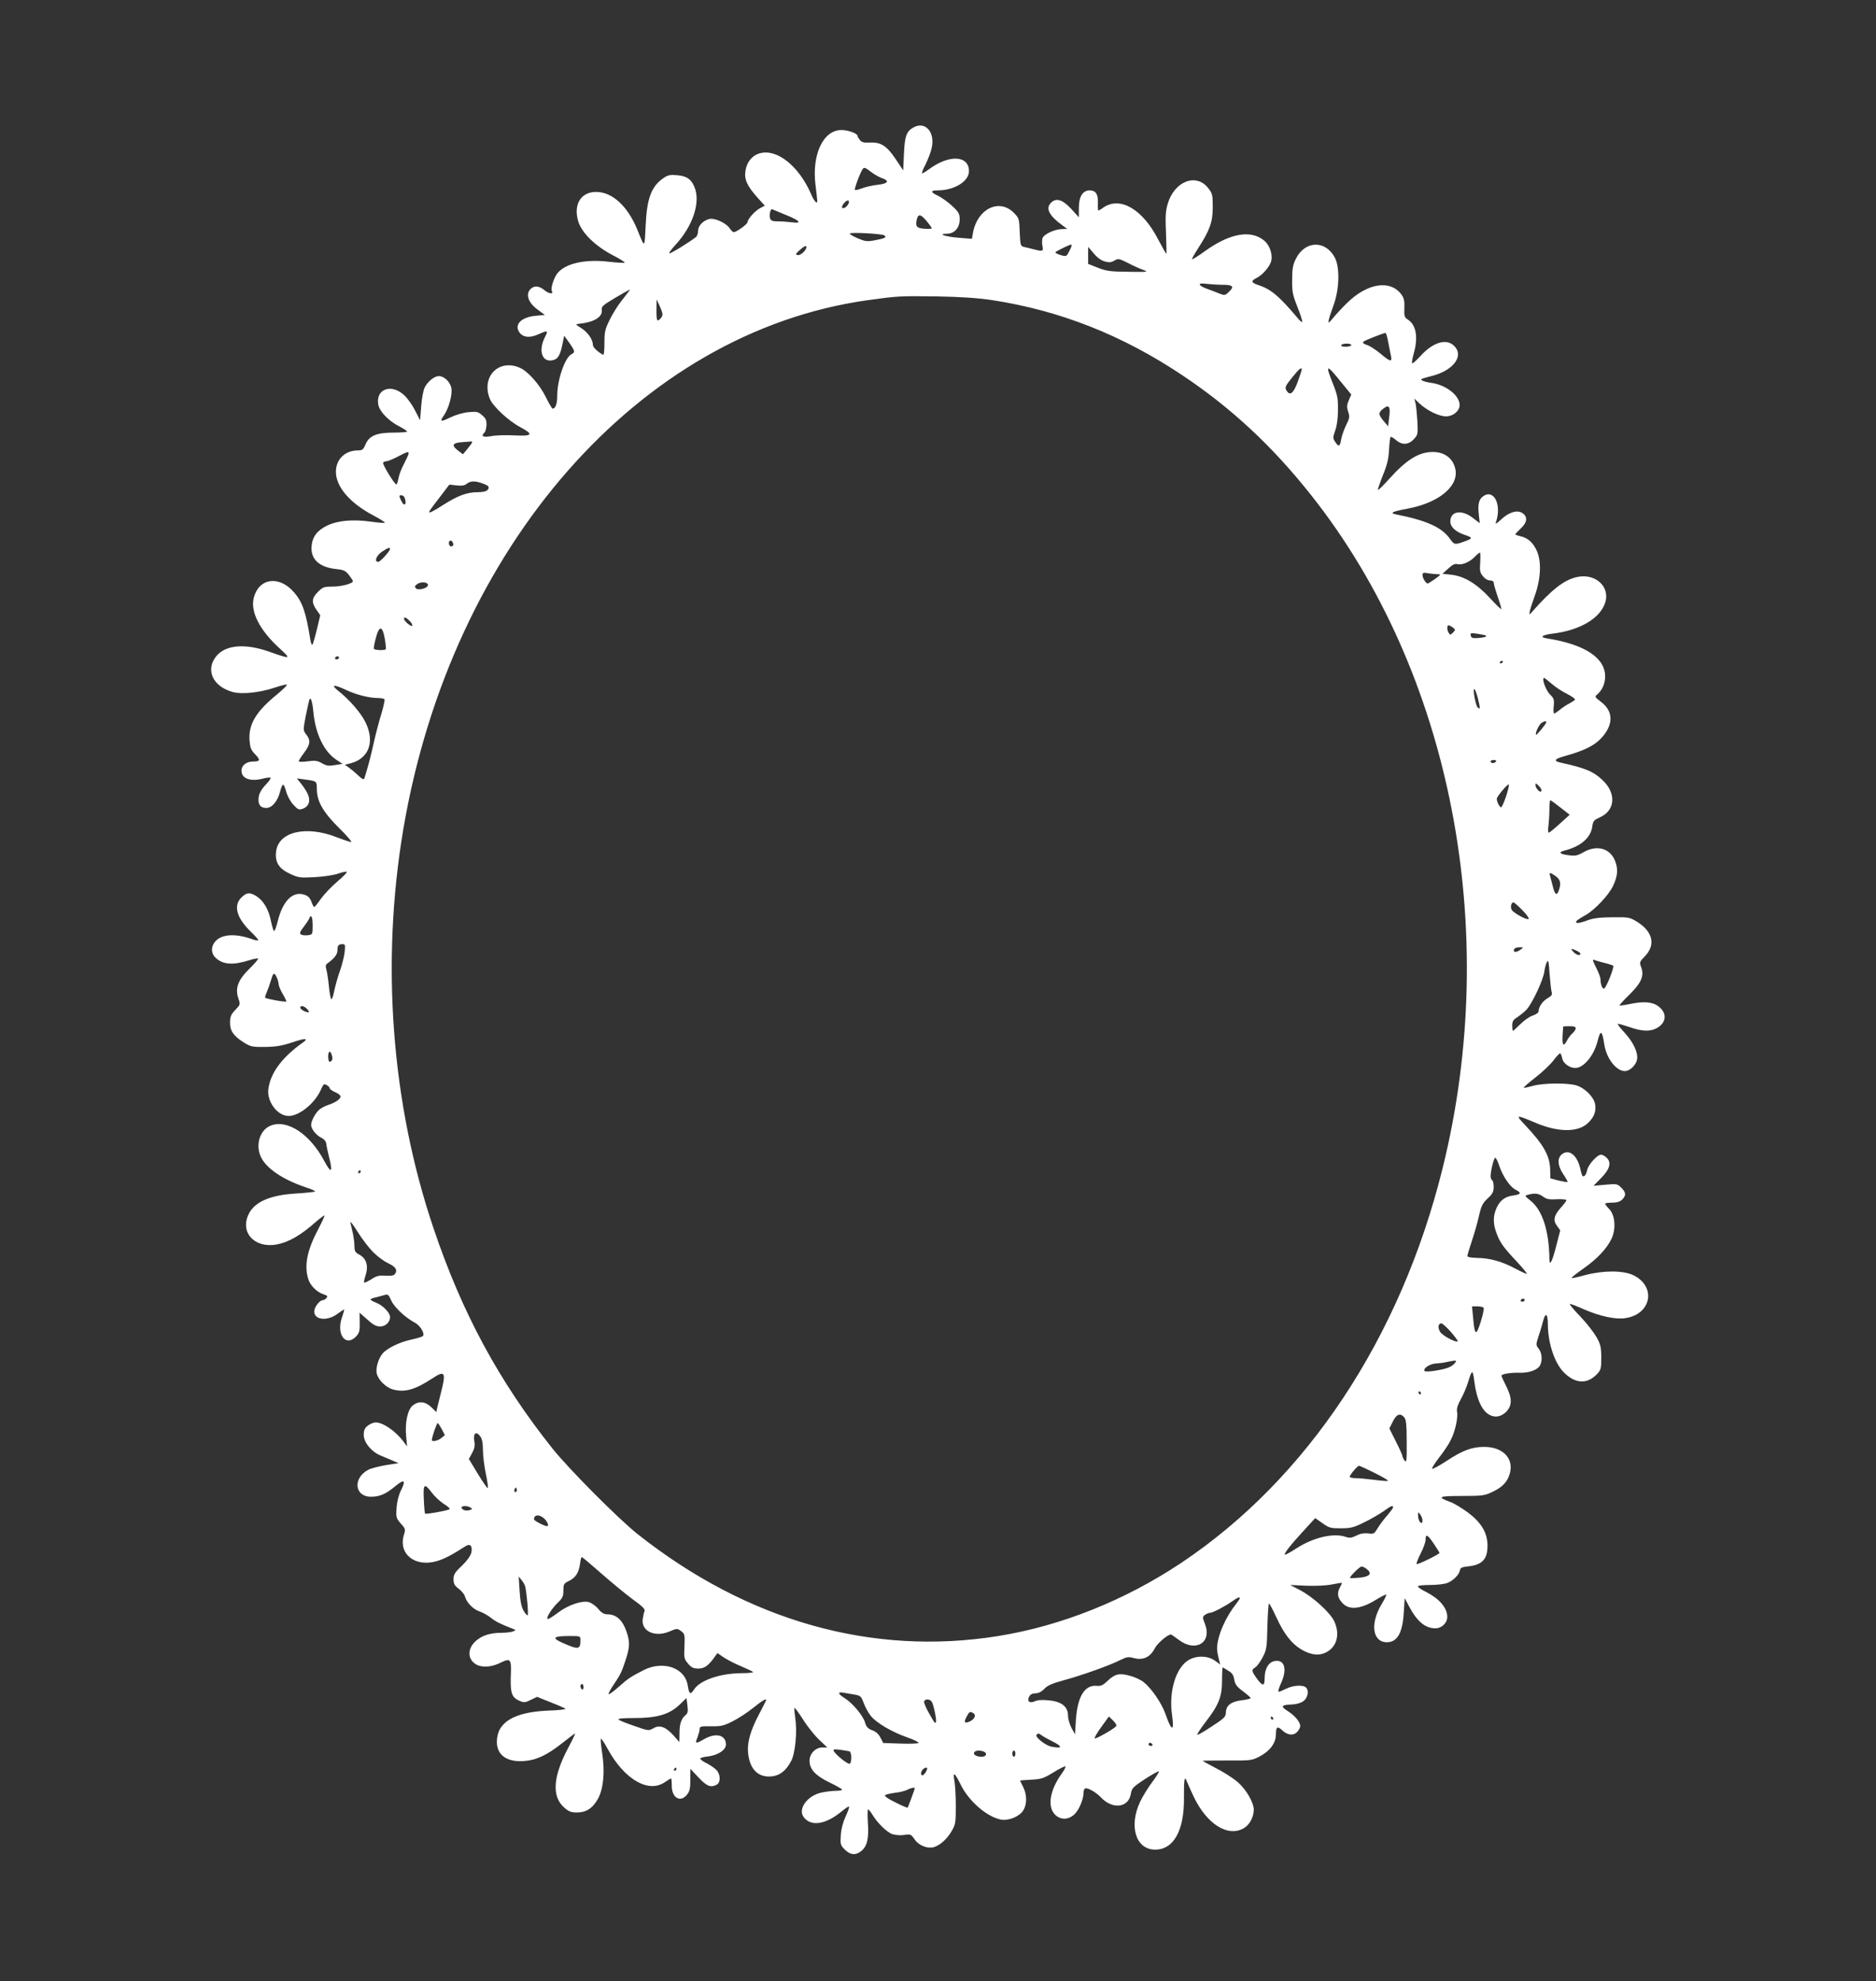 <?xml version="1.0" standalone="no"?>
<!DOCTYPE svg PUBLIC "-//W3C//DTD SVG 20010904//EN"
 "http://www.w3.org/TR/2001/REC-SVG-20010904/DTD/svg10.dtd">
<svg version="1.0" xmlns="http://www.w3.org/2000/svg"
 width="1212pt" height="1280pt" viewBox="0 0 1212 1280"
 preserveAspectRatio="xMidYMid meet">
<rect x="0" y="0" width="1212" height="1280" fill="#333333" stroke="none"/>
<g transform="translate(0,1280) scale(0.1,-0.1)"
fill="#ffffff" stroke="none">
<path d="M5902 11977 c-46 -26 -57 -56 -62 -170 l-5 -108 -45 68 c-59 89 -97
115 -167 112 -42 -2 -56 1 -68 17 -8 10 -15 22 -15 26 0 16 -61 38 -104 38
-118 0 -193 -160 -167 -359 6 -48 11 -93 11 -100 0 -23 -22 1 -40 45 -78 180
-219 294 -330 264 -50 -13 -86 -57 -94 -114 -9 -55 11 -98 79 -174 l46 -51
-29 -15 c-33 -17 -82 -71 -82 -90 0 -14 -72 -66 -90 -66 -5 0 -17 11 -26 25
-22 34 -98 69 -132 60 -40 -10 -72 -44 -72 -76 0 -16 -6 -33 -12 -39 -36 -30
-169 -112 -174 -107 -3 3 14 27 39 54 114 123 165 278 123 376 -21 50 -50 70
-111 75 -46 4 -61 1 -88 -18 -79 -54 -108 -131 -116 -310 -7 -147 -4 -146 -54
-23 -62 152 -162 243 -266 243 -98 0 -147 -80 -116 -188 22 -75 108 -160 224
-221 45 -23 80 -45 77 -48 -3 -3 -50 0 -104 6 -153 18 -281 -11 -332 -76 -22
-28 -44 -98 -35 -113 13 -22 -18 -19 -46 4 -37 31 -69 33 -94 6 -30 -34 -11
-87 48 -130 l47 -35 -57 -5 c-93 -8 -142 -55 -109 -105 23 -35 66 -40 122 -16
64 29 67 27 44 -18 -46 -92 -15 -170 59 -146 27 8 42 37 55 103 l11 53 33 -46
c37 -53 39 -61 13 -74 -42 -23 -91 -166 -91 -266 0 -54 -11 -85 -30 -85 -4 0
-24 34 -44 75 -41 83 -117 168 -170 190 -137 58 -249 -62 -191 -203 21 -49
120 -141 195 -181 90 -48 81 -60 -37 -54 -54 3 -122 1 -150 -5 -54 -9 -68 -1
-42 25 6 6 11 28 12 48 1 30 -5 43 -28 62 -26 23 -35 25 -88 20 -36 -3 -82
-17 -118 -34 -62 -31 -71 -28 -40 15 30 43 55 134 47 175 -8 40 -46 77 -81 77
-29 0 -71 -34 -91 -73 -9 -17 -19 -70 -23 -121 l-7 -91 -32 62 c-17 34 -48 78
-68 97 -83 81 -189 44 -170 -59 9 -45 67 -105 136 -140 27 -14 50 -29 50 -33
0 -4 -39 -7 -87 -7 -110 0 -158 -20 -182 -77 -14 -33 -20 -38 -49 -38 -83 0
-142 -58 -142 -138 0 -96 89 -201 240 -281 45 -24 79 -45 76 -48 -3 -3 -44 0
-92 7 -114 16 -214 7 -281 -26 -64 -31 -95 -72 -100 -133 -7 -85 50 -137 163
-148 46 -5 57 -11 79 -39 14 -18 25 -35 25 -39 0 -15 -75 -35 -131 -35 -56 0
-64 -3 -95 -34 -40 -40 -43 -67 -10 -115 l25 -36 -22 -92 c-12 -50 -25 -95
-29 -98 -4 -4 -9 10 -13 31 -28 178 -51 245 -107 309 -95 108 -224 91 -258
-35 -24 -90 35 -208 163 -326 81 -74 79 -75 -68 -23 -150 52 -273 43 -334 -26
-77 -89 -29 -200 103 -236 57 -16 172 -4 263 26 42 14 80 24 86 22 6 -2 -24
-31 -65 -65 -134 -109 -183 -192 -176 -294 4 -49 9 -63 36 -91 36 -37 33 -47
-12 -47 -44 0 -76 -25 -76 -59 0 -51 56 -72 136 -52 26 7 49 9 52 6 3 -3 -8
-20 -25 -38 -39 -41 -53 -68 -53 -104 0 -36 16 -53 51 -53 36 0 73 44 88 104
6 25 15 46 20 46 5 0 14 -20 20 -45 7 -26 26 -62 45 -83 31 -33 37 -36 62 -27
42 15 53 56 29 102 -11 21 -31 50 -44 65 l-23 29 43 -6 c89 -12 85 -10 86 -65
1 -79 41 -148 145 -251 50 -49 84 -89 77 -89 -8 0 -50 14 -94 31 -202 79 -381
34 -392 -98 -6 -67 21 -107 94 -140 52 -24 63 -25 157 -20 56 3 122 13 148 22
26 9 52 15 58 13 6 -2 -21 -30 -60 -63 -39 -33 -87 -84 -107 -112 -20 -29 -39
-53 -43 -53 -3 0 -12 15 -18 34 -10 26 -22 38 -47 46 -74 24 -139 -41 -171
-173 -9 -37 -20 -64 -24 -62 -4 2 -12 30 -19 62 -14 74 -47 131 -90 160 -45
30 -67 29 -102 -6 -53 -53 -30 -133 64 -223 27 -26 48 -50 45 -53 -3 -3 -23 1
-44 9 -101 35 -186 31 -228 -11 -34 -33 -35 -81 -3 -111 47 -45 114 -49 220
-15 27 8 51 13 54 10 3 -3 -20 -31 -51 -61 -80 -78 -100 -131 -74 -203 11 -31
10 -35 -22 -68 -27 -28 -33 -42 -34 -79 -1 -55 22 -89 89 -131 45 -28 55 -30
139 -29 70 1 109 8 170 28 87 30 114 30 72 0 -133 -94 -208 -195 -222 -298
-12 -82 58 -176 131 -176 70 0 173 85 210 174 14 32 18 35 35 26 11 -6 20 -15
20 -21 0 -5 16 -17 35 -25 19 -8 35 -20 35 -28 0 -17 -32 -39 -80 -55 -19 -6
-45 -20 -56 -29 -26 -22 -54 -74 -54 -100 0 -26 34 -68 68 -84 17 -8 28 -23
30 -38 1 -14 10 -52 18 -86 26 -100 14 -109 -31 -25 -93 176 -241 272 -348
228 -69 -29 -98 -124 -61 -203 35 -73 143 -146 287 -194 38 -12 66 -25 62 -28
-3 -3 -58 -9 -123 -13 -167 -10 -268 -54 -306 -134 -57 -119 40 -222 183 -195
77 15 154 59 253 147 28 24 52 42 54 40 3 -2 -16 -42 -40 -88 -71 -134 -91
-232 -66 -318 12 -44 54 -87 97 -102 28 -9 32 -13 22 -25 -6 -8 -17 -14 -23
-14 -21 0 -56 -45 -56 -73 0 -55 83 -64 148 -17 23 17 43 30 45 30 2 0 -4 -24
-14 -52 -38 -110 25 -193 92 -122 20 22 24 35 23 89 l-1 64 50 -44 c37 -34 57
-45 83 -45 35 0 64 28 64 61 0 28 -47 76 -91 93 -46 19 -46 24 3 35 18 5 43
11 55 15 19 6 24 1 41 -37 20 -44 91 -110 153 -143 33 -17 66 -71 51 -86 -5
-5 -39 -15 -76 -23 -75 -16 -159 -57 -187 -93 -26 -33 -43 -95 -35 -126 11
-44 62 -93 109 -104 75 -19 140 0 254 75 79 52 86 36 50 -102 -8 -33 -18 -73
-22 -89 l-6 -29 -33 32 c-38 37 -81 41 -119 11 -33 -26 -52 -111 -43 -200 l6
-65 -22 30 c-52 69 -133 125 -181 125 -13 0 -36 -9 -51 -21 -20 -16 -26 -29
-26 -60 0 -47 48 -107 107 -132 21 -9 56 -24 78 -33 l40 -17 -83 -13 c-45 -8
-96 -21 -111 -29 -103 -53 -92 -175 16 -175 56 0 96 17 158 69 58 48 69 38 34
-31 -13 -26 -24 -69 -27 -109 -4 -62 -3 -67 27 -102 31 -34 32 -38 20 -75 -36
-123 73 -209 213 -168 46 13 95 38 185 96 31 20 47 2 38 -41 -5 -21 -27 -52
-61 -85 -46 -43 -54 -57 -54 -87 0 -29 6 -41 34 -62 19 -14 37 -37 40 -50 10
-38 53 -83 94 -96 20 -7 53 -25 72 -40 31 -25 58 -39 140 -71 24 -10 24 -11 5
-18 -11 -5 -45 -9 -75 -9 -76 -1 -124 -17 -165 -52 -58 -51 -56 -123 6 -155
40 -20 101 -14 160 17 53 26 62 17 60 -58 -6 -143 2 -169 58 -193 27 -11 36
-10 71 8 l40 19 87 -35 c49 -19 92 -38 96 -42 5 -4 -47 -10 -115 -12 -219 -10
-328 -76 -328 -202 0 -85 65 -131 172 -124 81 5 152 38 250 116 43 34 80 62
83 62 3 0 -17 -42 -44 -92 -99 -187 -108 -315 -25 -387 28 -25 44 -31 81 -31
61 0 103 28 137 90 35 65 45 174 26 296 -7 46 -11 87 -8 90 3 3 24 -28 46 -69
107 -194 261 -283 366 -212 20 14 39 25 41 25 3 0 5 -22 5 -48 0 -79 57 -110
99 -56 17 21 21 41 21 96 l0 70 53 -56 c54 -57 78 -67 118 -46 23 13 25 57 3
88 -8 12 -38 34 -65 48 -27 13 -47 28 -45 33 3 5 26 11 50 13 64 8 116 42 116
77 0 62 -65 78 -139 36 -57 -33 -63 -32 -45 10 7 19 14 43 14 54 0 17 7 19 74
18 64 -1 81 3 139 32 36 18 96 57 133 87 60 48 84 62 84 50 0 -2 -20 -41 -44
-87 -58 -109 -80 -187 -73 -255 11 -105 64 -158 150 -151 55 5 96 37 129 101
26 50 39 190 26 274 -5 35 -8 66 -5 68 2 2 28 -33 57 -78 29 -46 76 -104 104
-130 l51 -48 -33 0 c-43 0 -82 -40 -82 -85 0 -55 37 -96 127 -140 46 -22 83
-43 83 -47 0 -5 -18 -8 -40 -8 -21 0 -63 -5 -92 -11 -93 -20 -156 -107 -115
-160 47 -61 141 -47 243 37 24 20 47 35 49 32 3 -3 -7 -32 -22 -64 -17 -37
-29 -82 -31 -121 -4 -59 -2 -64 26 -93 36 -35 69 -38 105 -10 39 31 51 80 44
182 -3 48 -2 88 1 88 4 0 16 -15 27 -32 32 -55 95 -116 130 -128 19 -6 54 -9
77 -5 41 6 44 4 67 -29 26 -39 84 -62 124 -50 39 11 86 53 114 102 26 44 28
54 28 162 0 63 -4 137 -9 164 -12 64 2 55 42 -27 52 -105 169 -206 259 -223
49 -9 120 20 144 60 25 40 24 102 -1 151 -11 22 -20 40 -20 41 0 1 33 4 73 6
64 3 80 9 141 46 38 24 73 41 78 40 5 -2 -5 -23 -23 -47 -77 -107 -94 -213
-43 -265 35 -34 82 -35 122 -1 30 25 62 98 62 141 0 13 4 26 10 29 14 8 70
-23 102 -57 76 -81 180 -68 194 24 6 35 14 43 91 94 47 30 88 53 90 50 3 -3
-16 -33 -42 -68 -26 -35 -62 -92 -79 -128 -75 -159 -28 -310 97 -310 120 0
189 125 186 338 -1 111 4 144 17 106 4 -10 24 -55 45 -100 85 -180 224 -267
327 -204 36 22 62 72 62 118 0 45 -47 128 -101 176 -27 24 -89 65 -139 90 -49
26 -90 48 -90 50 0 1 71 2 158 2 149 -1 159 0 206 24 70 36 109 88 109 145 0
49 10 55 41 26 34 -32 71 -36 95 -12 12 12 21 29 21 40 0 26 -35 68 -83 98
-46 29 -39 39 31 41 28 1 57 10 72 21 28 20 38 65 19 87 -17 20 -83 17 -129
-6 -22 -11 -44 -20 -49 -20 -6 0 1 24 14 53 39 83 28 147 -26 147 -49 0 -79
-45 -79 -116 0 -49 -13 -49 -49 0 -37 52 -37 57 -11 74 11 6 32 36 47 64 26
50 28 63 31 201 2 81 7 147 10 147 4 0 25 -39 47 -87 50 -110 101 -175 168
-213 62 -35 117 -39 164 -10 63 38 80 118 42 197 -27 56 -137 156 -219 199
l-65 34 105 -5 c65 -2 130 1 168 9 34 7 62 11 62 9 0 -2 -7 -17 -16 -34 -17
-34 -12 -63 19 -96 43 -47 119 -40 219 23 33 20 61 34 64 32 2 -3 -11 -31 -30
-62 -76 -126 -59 -246 34 -246 67 0 101 60 109 190 l6 95 27 -51 c52 -99 105
-144 171 -144 41 0 77 34 77 74 0 58 -51 117 -137 161 -29 14 -53 30 -53 36 0
5 36 9 80 9 46 0 95 6 113 14 38 16 74 53 79 81 2 16 13 21 53 25 91 10 125
46 125 134 0 82 -39 148 -125 213 -39 29 -90 60 -115 69 -89 33 -78 39 73 39
127 0 147 2 192 23 61 28 93 57 111 99 46 107 -26 195 -157 195 -80 0 -139
-22 -244 -91 -50 -33 -92 -55 -93 -50 -2 5 19 38 46 73 28 35 62 86 75 113 28
55 48 145 40 184 -3 18 5 44 25 80 17 30 38 80 47 111 9 32 20 60 25 63 4 2
11 -21 14 -53 11 -91 34 -159 67 -197 42 -47 96 -49 140 -6 39 40 39 89 -1
167 -16 32 -30 62 -30 66 0 11 62 21 117 19 59 -2 117 18 132 47 17 32 13 81
-8 108 -19 24 -19 26 -1 82 11 31 24 76 30 100 15 57 30 44 30 -26 1 -128 48
-262 114 -319 71 -64 142 -64 202 -2 27 28 29 36 29 107 0 66 -4 85 -30 132
-17 30 -63 90 -104 133 -41 42 -72 79 -69 82 2 3 44 -13 93 -35 102 -44 202
-66 266 -56 168 25 201 204 52 277 -66 32 -194 32 -312 1 -46 -13 -85 -21 -88
-19 -2 3 31 29 75 60 89 62 151 128 183 193 30 64 24 152 -14 192 -15 15 -27
31 -27 35 0 4 20 7 45 7 32 0 51 6 65 20 27 27 25 46 -6 77 -25 25 -29 25
-102 19 l-77 -7 47 48 c58 58 70 101 39 132 -12 12 -28 21 -37 21 -25 0 -83
-64 -90 -99 -6 -31 -20 -48 -31 -38 -2 3 -9 24 -14 48 -19 83 -69 125 -114 95
-36 -24 -34 -75 5 -133 17 -25 29 -47 27 -49 -2 -3 -28 2 -58 9 l-53 14 -1 55
c-2 90 -41 161 -160 287 -67 71 -65 72 70 15 142 -59 265 -60 329 -4 44 39 60
80 51 127 -9 47 -66 104 -122 121 -58 17 -219 15 -282 -4 -29 -8 -55 -14 -57
-11 -2 2 32 32 76 66 44 34 97 84 117 111 20 27 40 47 43 45 4 -3 10 -18 13
-34 6 -31 48 -61 84 -61 54 0 120 79 144 173 19 77 30 72 44 -23 14 -89 77
-170 133 -170 31 0 71 38 78 74 8 46 -23 112 -82 176 -26 28 -45 52 -42 55 2
2 35 -7 74 -20 84 -30 138 -31 182 -5 59 36 62 95 8 137 -37 30 -95 35 -178
18 -39 -8 -73 -13 -75 -11 -2 2 27 35 66 72 76 76 95 120 73 178 -11 28 -9 33
24 67 72 74 53 160 -50 224 -48 29 -53 30 -160 29 -85 -1 -124 -6 -166 -22
-52 -19 -76 -20 -65 -2 3 4 29 22 59 38 60 35 147 126 177 188 30 64 34 107
14 160 -32 84 -118 108 -205 58 -39 -22 -52 -25 -97 -19 -58 7 -68 19 -25 30
104 26 170 83 179 156 5 35 11 41 48 58 103 45 109 160 13 246 -58 53 -110 74
-270 109 -44 10 -33 24 30 41 124 34 191 67 236 115 81 87 81 174 -1 236 -42
32 -42 32 -21 50 31 29 48 69 48 114 0 120 -132 207 -373 245 -52 8 -38 22 31
31 179 21 312 100 343 203 32 106 -71 193 -192 161 -79 -21 -154 -80 -274
-215 -26 -30 -26 -30 -22 -5 3 14 17 59 32 100 39 108 45 218 15 288 -24 56
-60 88 -109 98 -17 4 -31 9 -31 12 0 3 16 20 35 38 42 38 46 76 11 99 -34 23
-88 6 -139 -42 -28 -26 -38 -32 -33 -18 39 109 -10 216 -79 171 -31 -20 -39
-53 -31 -122 l6 -54 -46 35 c-72 55 -144 43 -144 -24 0 -35 33 -67 94 -87 52
-18 52 -22 -2 -42 -64 -23 -66 -23 -97 20 -52 72 -151 116 -343 154 -48 9 -30
19 73 38 208 39 338 152 305 265 -18 64 -71 101 -143 101 -90 0 -170 -49 -282
-174 -38 -42 -70 -74 -73 -71 -2 2 12 44 32 94 28 68 37 107 40 166 2 42 7 79
10 82 3 3 20 -7 37 -22 40 -33 82 -29 117 12 22 24 23 33 19 112 -3 47 -8 100
-12 116 l-8 30 34 -32 c49 -46 126 -83 171 -83 46 0 88 35 88 73 0 61 -86 129
-180 143 -25 3 -52 10 -60 15 -17 9 -15 10 60 30 140 35 210 130 145 194 -50
51 -138 24 -219 -66 -26 -28 -49 -49 -53 -46 -3 4 2 33 11 65 29 103 15 183
-38 217 -23 15 -25 23 -23 75 2 46 -3 65 -19 87 -71 97 -218 75 -349 -52 -28
-27 -68 -70 -89 -95 -31 -38 -36 -41 -32 -20 2 14 17 59 32 100 37 100 41 242
8 305 -60 115 -193 112 -252 -7 -19 -38 -24 -64 -24 -135 -1 -78 3 -98 35
-178 19 -49 33 -92 30 -95 -2 -3 -17 9 -31 27 -119 141 -171 185 -254 212 -45
15 -48 26 -10 45 37 19 78 65 92 101 16 42 -4 108 -42 140 -86 72 -220 49
-380 -65 -45 -33 -84 -57 -87 -55 -2 2 15 33 37 67 78 120 97 173 97 269 0 78
-2 89 -28 122 -77 102 -220 47 -263 -100 -14 -47 -16 -83 -11 -190 3 -73 4
-133 2 -133 -2 0 -25 41 -52 92 -101 197 -247 282 -355 207 -14 -11 -29 -19
-32 -19 -3 0 -4 22 -3 48 2 58 -14 82 -53 82 -45 0 -70 -40 -70 -113 l0 -61
-47 52 c-58 63 -99 76 -133 42 -37 -37 -13 -84 82 -152 l23 -17 -35 -1 c-48
-1 -117 -34 -125 -59 -3 -12 -4 -35 0 -51 7 -33 2 -36 -55 -21 -19 5 -47 12
-62 15 -25 6 -26 8 -30 95 -3 87 -4 91 -37 125 -94 97 -237 28 -265 -128 l-7
-39 -87 7 c-86 7 -139 26 -74 26 48 0 82 38 82 92 0 37 -5 47 -49 88 -27 25
-68 54 -90 65 -51 23 -52 35 -3 35 107 0 202 58 202 124 0 103 -129 109 -259
12 -19 -14 -39 -26 -43 -26 -5 0 5 27 22 59 16 33 34 79 39 104 24 103 -41
176 -117 134z m-266 -294 c17 -12 45 -28 62 -34 52 -18 39 -36 -29 -43 -34 -4
-79 -14 -101 -23 -21 -8 -41 -13 -45 -10 -5 6 34 112 50 134 10 14 16 12 63
-24z m-156 -202 c-11 -22 -40 -35 -40 -19 0 17 31 48 41 42 5 -3 5 -13 -1 -23z
m-402 -70 c92 -37 107 -57 36 -47 -26 3 -66 6 -90 6 -34 0 -44 4 -49 20 -7 22
3 63 14 58 4 -2 44 -18 89 -37z m910 -41 c17 -21 32 -41 32 -45 0 -3 -21 -5
-47 -3 -51 3 -61 16 -49 64 9 34 26 30 64 -16z m-274 -91 c15 -13 4 -19 -60
-31 -53 -10 -64 -8 -112 12 -28 12 -52 26 -52 31 0 10 212 -1 224 -12z m1196
-98 c-19 -38 -21 -39 -51 -31 -32 9 -46 18 -38 23 32 19 87 45 97 46 9 1 6
-11 -8 -38z m-1700 22 c-1 -20 -38 -55 -56 -51 -16 3 -15 6 11 31 30 27 45 34
45 20z m1927 -92 c28 -8 42 -7 62 5 25 15 30 14 88 -15 34 -18 79 -38 100 -45
35 -13 28 -14 -97 -12 -117 1 -143 5 -197 26 l-63 25 0 55 0 55 36 -42 c22
-27 49 -46 71 -52z m764 -151 c66 0 75 -12 36 -48 -22 -21 -26 -21 -58 -9 -19
8 -55 22 -81 31 -62 23 -63 41 -2 32 26 -3 73 -6 105 -6z m-3838 -42 c-6 -7
-28 -37 -51 -66 -23 -29 -56 -83 -74 -120 -29 -59 -33 -76 -33 -148 0 -53 -3
-80 -10 -76 -40 24 -65 49 -65 66 0 33 -34 81 -76 107 -37 23 -38 24 -14 27
98 10 154 44 148 90 -3 22 8 31 87 78 99 58 102 59 88 42z m2347 -57 c437 -67
840 -226 1225 -483 320 -213 587 -462 838 -780 903 -1141 1228 -2808 847
-4346 -271 -1095 -875 -2006 -1688 -2549 -363 -242 -774 -407 -1183 -473 -814
-131 -1620 97 -2329 658 -127 101 -445 421 -552 555 -345 434 -584 876 -768
1424 -272 806 -340 1714 -194 2578 310 1823 1524 3207 2996 3415 201 28 208
28 453 25 157 -3 259 -10 355 -24z m-2130 -91 c0 -17 -19 -40 -32 -40 -4 0 -8
30 -7 68 l1 67 19 -40 c10 -22 19 -47 19 -55z m4689 -182 c7 -35 14 -75 18
-90 8 -39 -7 -35 -68 17 -29 24 -68 50 -87 56 -22 7 -31 14 -24 21 9 9 123 54
143 57 4 1 12 -27 18 -61z m-239 -18 c0 -5 -16 -10 -36 -10 -21 0 -33 4 -29
10 3 6 19 10 36 10 16 0 29 -4 29 -10z m-320 -157 c0 -5 -12 -41 -26 -80 -28
-77 -52 -94 -74 -53 -10 18 -4 29 37 80 45 56 63 71 63 53z m253 -80 l67 -82
-16 -37 c-13 -31 -14 -44 -4 -74 11 -33 9 -42 -13 -86 -13 -27 -28 -68 -32
-91 -8 -49 -16 -53 -39 -18 -16 24 -15 29 0 73 11 29 18 79 18 132 1 74 -3 96
-31 167 -53 132 -45 134 50 16z m312 -229 l-7 -58 -29 34 c-35 43 -36 53 -2
80 37 29 47 14 38 -56z m-5925 -161 c0 -5 -14 -24 -30 -43 l-29 -35 -28 21
c-48 36 -42 52 19 57 29 2 56 4 61 5 4 1 7 -1 7 -5z m-410 -73 c0 -6 -14 -36
-30 -67 -17 -31 -33 -74 -36 -95 -4 -21 -10 -38 -13 -38 -12 0 -92 131 -86
141 4 5 14 9 23 9 9 1 42 14 72 30 61 32 70 35 70 20z m471 -191 c46 -16 55
-25 39 -44 -8 -10 -30 -15 -66 -15 -67 0 -128 -23 -222 -83 -40 -26 -77 -47
-83 -47 -13 0 -12 1 70 108 l54 71 46 -5 c33 -4 52 -1 66 10 24 19 51 20 96 5z
m-497 -95 c17 -44 -3 -61 -22 -19 -15 33 -15 35 2 35 8 0 17 -7 20 -16z m314
-297 c2 -10 -3 -17 -12 -17 -10 0 -16 9 -16 21 0 24 23 21 28 -4z m-408 -33
c0 -14 -63 -84 -76 -84 -28 0 -14 39 23 65 37 25 53 31 53 19z m7043 -86 c-4
-54 -2 -67 17 -90 13 -17 31 -28 46 -28 14 0 24 -6 24 -14 0 -8 11 -47 25 -88
14 -40 25 -77 25 -83 0 -5 -33 26 -74 71 -87 94 -167 142 -252 151 l-55 6 38
34 c27 25 43 33 60 28 30 -7 81 15 112 49 14 14 28 26 32 26 3 0 4 -28 2 -62z
m-274 -78 c22 0 20 -3 -17 -30 -23 -16 -45 -30 -48 -30 -12 0 -33 35 -34 54 0
16 5 18 38 12 20 -3 48 -6 61 -6z m-6524 -70 c0 -20 -62 -37 -78 -21 -9 10 -8
16 8 27 24 18 70 14 70 -6z m-117 -233 c12 -13 19 -27 15 -30 -7 -8 -53 31
-53 45 0 15 16 8 38 -15z m6738 -41 c18 -14 18 -15 1 -33 -15 -16 -19 -16 -27
-3 -12 18 -13 50 -2 50 5 0 17 -6 28 -14z m-6900 -73 c6 -35 9 -65 6 -68 -9
-8 -70 -6 -76 3 -3 5 3 36 12 70 22 83 43 81 58 -5z m7113 21 c8 -8 -5 -12
-49 -16 -37 -2 -45 0 -48 16 -4 17 0 18 45 11 26 -4 50 -9 52 -11z m-7409
-144 c0 -5 -7 -10 -16 -10 -8 0 -12 5 -9 10 3 6 10 10 16 10 5 0 9 -4 9 -10z
m7520 -24 c0 -3 -4 -8 -10 -11 -5 -3 -10 -1 -10 4 0 6 5 11 10 11 6 0 10 -2
10 -4z m315 -144 c24 -21 68 -50 99 -65 31 -16 54 -32 51 -38 -4 -5 -21 -16
-38 -25 -18 -9 -45 -27 -60 -40 -16 -13 -32 -24 -36 -24 -5 0 -6 22 -3 48 4
43 1 51 -26 77 -26 27 -54 105 -36 105 3 0 25 -17 49 -38z m-7784 -42 c66 -30
146 -50 205 -50 18 0 35 -4 38 -8 3 -5 -6 -45 -19 -90 -14 -44 -37 -131 -51
-194 -22 -97 -32 -136 -60 -227 -3 -10 -15 -5 -42 21 -20 19 -48 42 -61 51
l-23 16 39 10 c118 32 156 141 93 267 -30 60 -102 143 -175 201 -52 41 -28 43
56 3z m7306 -48 c17 -66 17 -81 -1 -62 -14 15 -34 131 -20 117 5 -4 14 -29 21
-55z m-7522 -96 c14 -139 68 -251 147 -304 l41 -27 -49 -8 c-40 -7 -55 -5 -84
12 -30 17 -45 19 -93 12 -32 -4 -57 -4 -57 1 0 5 16 30 35 55 40 53 43 80 14
117 -21 27 -21 28 -5 114 10 48 20 95 23 106 9 31 21 -1 28 -78z m7965 -62 c0
-10 -62 -85 -66 -81 -8 8 17 62 33 75 18 13 33 16 33 6z m-325 -254 c-3 -5
-13 -10 -21 -10 -8 0 -14 5 -14 10 0 6 9 10 21 10 11 0 17 -4 14 -10z m65
-225 c-12 -36 -26 -67 -31 -70 -8 -6 -29 34 -29 54 0 15 74 103 78 92 2 -6 -6
-40 -18 -76z m228 35 c-5 -17 -38 16 -38 38 0 14 3 13 21 -5 12 -11 20 -26 17
-33z m123 -107 l60 -47 -63 -57 c-35 -32 -67 -58 -72 -59 -5 0 -6 21 -2 46 3
26 6 73 6 105 0 33 3 59 6 59 3 0 32 -21 65 -47z m-30 -444 c31 -22 36 -48 19
-94 -13 -35 -25 -25 -39 32 -7 27 -14 56 -17 66 -7 22 1 22 37 -4z m-216 -219
c27 -27 45 -53 41 -57 -9 -10 -96 37 -109 58 -11 17 -4 49 11 49 4 0 30 -22
57 -50z m-7815 -99 c0 -57 -1 -59 -29 -63 -17 -2 -37 -1 -45 4 -13 7 -10 16
19 54 19 25 35 50 35 55 0 5 5 9 10 9 6 0 10 -26 10 -59z m207 -168 c-2 -27
-16 -82 -30 -123 -15 -41 -31 -101 -38 -133 -6 -31 -14 -55 -19 -52 -4 2 -11
39 -15 81 -4 41 -11 90 -16 107 -7 26 -6 34 8 44 43 31 63 57 63 82 0 33 7 41
33 41 17 0 18 -6 14 -47z m7597 12 c-21 -16 -44 -20 -44 -7 0 15 13 22 39 22
24 0 24 -1 5 -15z m361 -7 c14 -6 25 -15 25 -20 0 -15 -27 -8 -45 12 -21 23
-16 25 20 8z m-161 -266 c6 -18 1 -26 -27 -42 -32 -19 -57 -56 -57 -85 0 -7
-16 -19 -37 -26 -20 -6 -56 -31 -80 -55 -24 -24 -46 -44 -48 -44 -3 0 -5 15
-5 34 0 28 6 38 33 54 17 12 44 33 59 49 36 38 108 191 115 245 3 23 11 52 17
63 9 16 12 2 17 -76 4 -52 10 -105 13 -117z m345 186 c25 -6 49 -14 53 -17 9
-8 -45 -144 -59 -148 -11 -4 -23 28 -23 61 0 10 -11 40 -25 68 -29 59 -30 62
-9 54 9 -4 37 -11 63 -18z m-8581 -93 c7 -14 12 -34 12 -43 0 -9 11 -37 25
-61 14 -23 25 -47 25 -51 0 -7 -129 16 -137 24 -2 2 3 19 11 37 8 19 20 53 27
77 14 49 21 52 37 17z m197 -205 c11 -13 14 -20 6 -20 -18 0 -51 19 -51 30 0
17 26 11 45 -10z m8195 -123 c0 -8 -9 -22 -21 -33 -12 -10 -27 -31 -35 -46
-23 -43 -32 -33 -29 30 2 31 4 58 4 60 1 1 19 2 41 2 27 0 40 -4 40 -13z
m-8034 -204 c-3 -7 -10 -13 -16 -13 -11 0 -14 53 -3 64 9 9 25 -34 19 -51z
m7539 -682 c22 -68 69 -137 104 -156 42 -21 39 -31 -9 -38 -56 -7 -88 -31
-111 -80 -24 -53 -24 -104 0 -166 22 -60 44 -90 135 -187 38 -41 65 -74 59
-74 -5 0 -40 16 -77 36 -85 45 -163 66 -243 67 -40 1 -63 5 -63 12 0 6 13 50
29 98 16 47 37 120 46 162 15 65 23 81 56 112 32 30 39 43 39 74 0 21 -4 41
-10 44 -5 3 -10 15 -10 25 0 34 21 120 30 120 5 0 16 -22 25 -49z m-7355 -41
c0 -5 -5 -10 -11 -10 -5 0 -7 5 -4 10 3 6 8 10 11 10 2 0 4 -4 4 -10z m7639
-161 c23 -17 40 -20 90 -17 33 1 61 -1 61 -6 0 -5 -16 -26 -35 -47 -46 -52
-53 -83 -26 -119 l21 -29 -25 -97 c-26 -104 -45 -140 -45 -88 -2 181 -45 315
-121 376 -40 32 -40 33 -17 39 43 12 69 9 97 -12z m-7559 -358 c27 -27 69 -59
95 -71 51 -24 64 -44 48 -69 -8 -12 -23 -15 -62 -13 -43 3 -59 -1 -92 -23 -23
-14 -43 -24 -46 -21 -3 3 0 19 6 37 24 69 10 118 -39 144 -25 13 -30 22 -30
53 0 20 -5 57 -10 82 -6 25 -13 56 -16 70 -3 14 18 -12 46 -58 28 -45 73 -104
100 -131z m7440 -311 c0 -5 -7 -10 -16 -10 -8 0 -12 5 -9 10 3 6 10 10 16 10
5 0 9 -4 9 -10z m-265 -50 c7 -11 -33 -148 -46 -155 -10 -7 -16 18 -23 103
l-6 62 35 0 c18 0 37 -4 40 -10z m-211 -156 c26 -30 46 -57 44 -60 -11 -10
-98 36 -113 60 -18 27 -14 56 7 56 7 0 35 -25 62 -56z m26 -200 c-21 -25 -51
-37 -123 -49 -44 -7 -70 -8 -74 -2 -10 17 37 47 76 48 20 1 50 5 66 9 17 4 38
8 49 9 16 1 16 -1 6 -15z m-220 -194 c0 -5 -2 -10 -4 -10 -3 0 -8 5 -11 10 -3
6 -1 10 4 10 6 0 11 -4 11 -10z m-108 -157 c12 -14 16 -47 16 -158 1 -124 -1
-138 -14 -121 -8 11 -14 24 -14 30 0 6 -19 48 -42 93 l-42 84 22 44 c24 49 48
58 74 28z m-6217 -78 l19 -37 -23 -19 c-22 -18 -61 -26 -61 -13 0 20 33 114
38 110 4 -2 16 -21 27 -41z m249 -47 c11 -15 16 -45 16 -88 0 -36 9 -105 19
-153 10 -48 16 -89 12 -91 -3 -2 -32 39 -64 92 l-58 96 21 38 c15 28 19 46 15
72 -11 56 11 74 39 34z m5776 -234 c51 -25 90 -48 87 -51 -3 -3 -43 0 -88 6
-45 6 -99 11 -121 11 -21 0 -38 4 -38 9 0 12 50 71 60 71 4 0 49 -20 100 -46z
m-6091 -127 c18 -24 52 -56 76 -72 25 -15 43 -31 40 -35 -5 -8 -153 -35 -159
-29 -2 2 -6 43 -8 92 -5 101 3 108 51 44z m547 6 c-10 -10 -19 5 -10 18 6 11
8 11 12 0 2 -7 1 -15 -2 -18z m-296 -103 c12 -8 12 -10 -2 -15 -23 -9 -50 -3
-56 13 -4 14 36 16 58 2z m5960 1 c0 -4 -17 -28 -38 -52 -21 -24 -49 -61 -62
-83 -22 -36 -25 -38 -61 -33 -27 3 -50 -1 -76 -14 -30 -15 -44 -17 -67 -9 -79
28 -210 -2 -321 -74 -38 -25 -72 -43 -74 -40 -7 7 39 65 120 153 l76 83 47
-33 c43 -31 53 -33 119 -33 62 0 83 5 147 37 41 19 97 52 125 71 51 37 65 43
65 27z m190 -84 c0 -33 -25 -12 -28 24 -2 32 -1 33 13 15 8 -11 15 -28 15 -39z
m-5673 11 c20 -19 31 -48 18 -48 -19 0 -85 35 -85 44 0 32 35 34 67 4z m5747
-163 c20 -30 36 -56 36 -58 0 -8 -142 -78 -148 -72 -3 3 9 34 26 68 18 34 32
74 32 90 0 40 13 33 54 -28z m-5379 -191 c66 -58 157 -133 203 -167 63 -45 81
-64 76 -76 -4 -9 -9 -33 -12 -53 -9 -77 79 -118 172 -79 50 21 51 21 76 3 24
-18 25 -24 22 -99 -4 -74 -2 -81 23 -111 22 -26 34 -32 67 -32 40 0 66 19 108
79 l15 21 42 -29 c23 -15 73 -41 110 -56 37 -16 72 -32 78 -37 5 -4 -27 -8
-70 -8 -140 0 -272 -45 -311 -105 -23 -36 -32 -31 -40 21 -8 57 -42 98 -99
120 -54 20 -125 15 -182 -14 -88 -45 -104 -55 -163 -108 -34 -30 -65 -53 -68
-50 -3 3 11 30 30 58 45 67 53 82 77 154 31 95 32 123 8 194 -25 73 -66 110
-121 110 -23 0 -39 9 -61 35 -16 20 -44 39 -60 44 -45 12 -134 -18 -200 -68
-30 -23 -59 -41 -65 -41 -17 0 19 61 61 103 34 32 39 44 39 82 0 40 3 45 34
60 44 21 65 53 73 110 3 25 8 45 12 45 3 0 60 -48 126 -106z m4946 28 c35 -29
19 -48 -47 -55 -32 -3 -60 -4 -62 -2 -6 6 62 74 74 74 7 1 22 -7 35 -17z
m-5437 -116 c11 -57 21 -178 15 -182 -4 -2 -16 11 -26 29 -14 23 -22 61 -26
127 l-6 95 19 -24 c11 -13 22 -33 24 -45z m4616 -72 c0 -3 -13 -23 -29 -43
-47 -60 -89 -143 -107 -210 -15 -60 -15 -79 2 -147 l7 -28 -34 25 c-51 36
-132 34 -183 -5 -75 -57 -115 -205 -94 -347 16 -110 -3 -107 -42 6 -24 69 -89
165 -140 206 -19 16 -61 35 -93 43 -68 18 -95 11 -145 -37 -24 -23 -40 -31
-62 -29 -81 9 -128 -64 -139 -218 l-6 -95 -23 42 c-12 23 -22 58 -22 78 0 58
-40 91 -121 99 -44 5 -74 3 -92 -5 -36 -16 -54 -1 -38 30 8 14 21 21 41 21 19
0 39 10 57 29 21 22 51 35 128 56 111 30 295 95 365 131 41 20 51 21 88 11 57
-15 104 7 132 63 17 33 83 90 105 90 3 0 25 -16 51 -35 108 -82 215 -18 169
102 -17 44 -17 47 0 60 11 7 25 13 32 13 18 0 98 42 143 74 35 25 50 31 50 20z
m-4260 -271 c0 -61 -13 -63 -118 -16 -70 31 -57 43 46 43 72 0 72 0 72 -27z
m4187 -198 c23 -14 33 -29 37 -57 5 -30 16 -45 56 -75 28 -21 50 -40 50 -44 0
-4 -26 -10 -57 -14 -69 -8 -103 -34 -103 -79 -1 -28 -10 -37 -91 -90 -49 -33
-92 -57 -94 -54 -3 3 20 38 51 79 88 113 109 166 109 272 0 48 2 86 5 84 3 -1
19 -11 37 -22z m-4167 -106 c0 -11 -4 -17 -10 -14 -5 3 -10 13 -10 21 0 8 5
14 10 14 6 0 10 -9 10 -21z m1749 -47 c40 -7 44 -10 61 -55 10 -27 30 -64 45
-82 33 -44 138 -106 237 -140 43 -15 75 -31 72 -36 -2 -4 -55 -6 -116 -4
l-112 4 -18 35 c-12 23 -30 39 -53 47 -28 11 -38 21 -47 52 -13 44 -82 126
-133 157 -42 26 -45 41 -7 34 15 -3 47 -8 71 -12z m-1089 -132 c-29 -25 -40
-56 -40 -117 l-1 -58 -38 43 c-51 56 -90 70 -130 46 -30 -17 -32 -17 -123 15
-51 17 -97 36 -102 41 -7 7 30 10 101 10 146 0 227 23 292 85 l46 44 6 -47 c5
-38 3 -50 -11 -62z m1588 88 c13 -16 36 -128 28 -135 -7 -8 -6 -9 -44 58 -18
31 -32 64 -32 73 0 19 33 22 48 4z m271 -77 c19 -12 7 -39 -24 -53 -34 -15
-40 -6 -20 31 17 33 22 36 44 22z m922 -84 c-22 -22 -136 -86 -139 -78 -2 5
18 39 44 75 l48 66 28 -27 c16 -16 24 -31 19 -36z m1014 53 c3 -5 1 -10 -4
-10 -6 0 -11 5 -11 10 0 6 2 10 4 10 3 0 8 -4 11 -10z m-1499 -109 c5 -5 38
-24 74 -42 67 -34 64 -48 -6 -34 -37 6 -107 61 -98 76 7 11 17 11 30 0z m719
-61 c3 -5 -1 -10 -9 -10 -9 0 -16 5 -16 10 0 6 4 10 9 10 6 0 13 -4 16 -10z
m-1957 -45 c15 -5 16 -71 2 -80 -11 -7 -93 59 -104 83 -5 10 4 12 42 7 26 -4
53 -8 60 -10z m866 -1 c27 -10 19 -34 -11 -34 -35 0 -58 14 -49 29 8 12 35 14
60 5z m206 -14 c0 -11 -4 -20 -10 -20 -5 0 -10 9 -10 20 0 11 5 20 10 20 6 0
10 -9 10 -20z m-2190 -100 c0 -5 -5 -10 -11 -10 -5 0 -7 5 -4 10 3 6 8 10 11
10 2 0 4 -4 4 -10z m1620 4 c0 -13 -21 -44 -30 -44 -14 0 -12 24 2 38 13 13
28 16 28 6z m-80 -128 c0 -5 -43 -120 -46 -125 -2 -2 -38 13 -79 34 -46 22
-73 41 -67 47 4 4 33 11 63 15 30 3 65 12 79 19 25 13 50 18 50 10z"/>
</g>
</svg>
